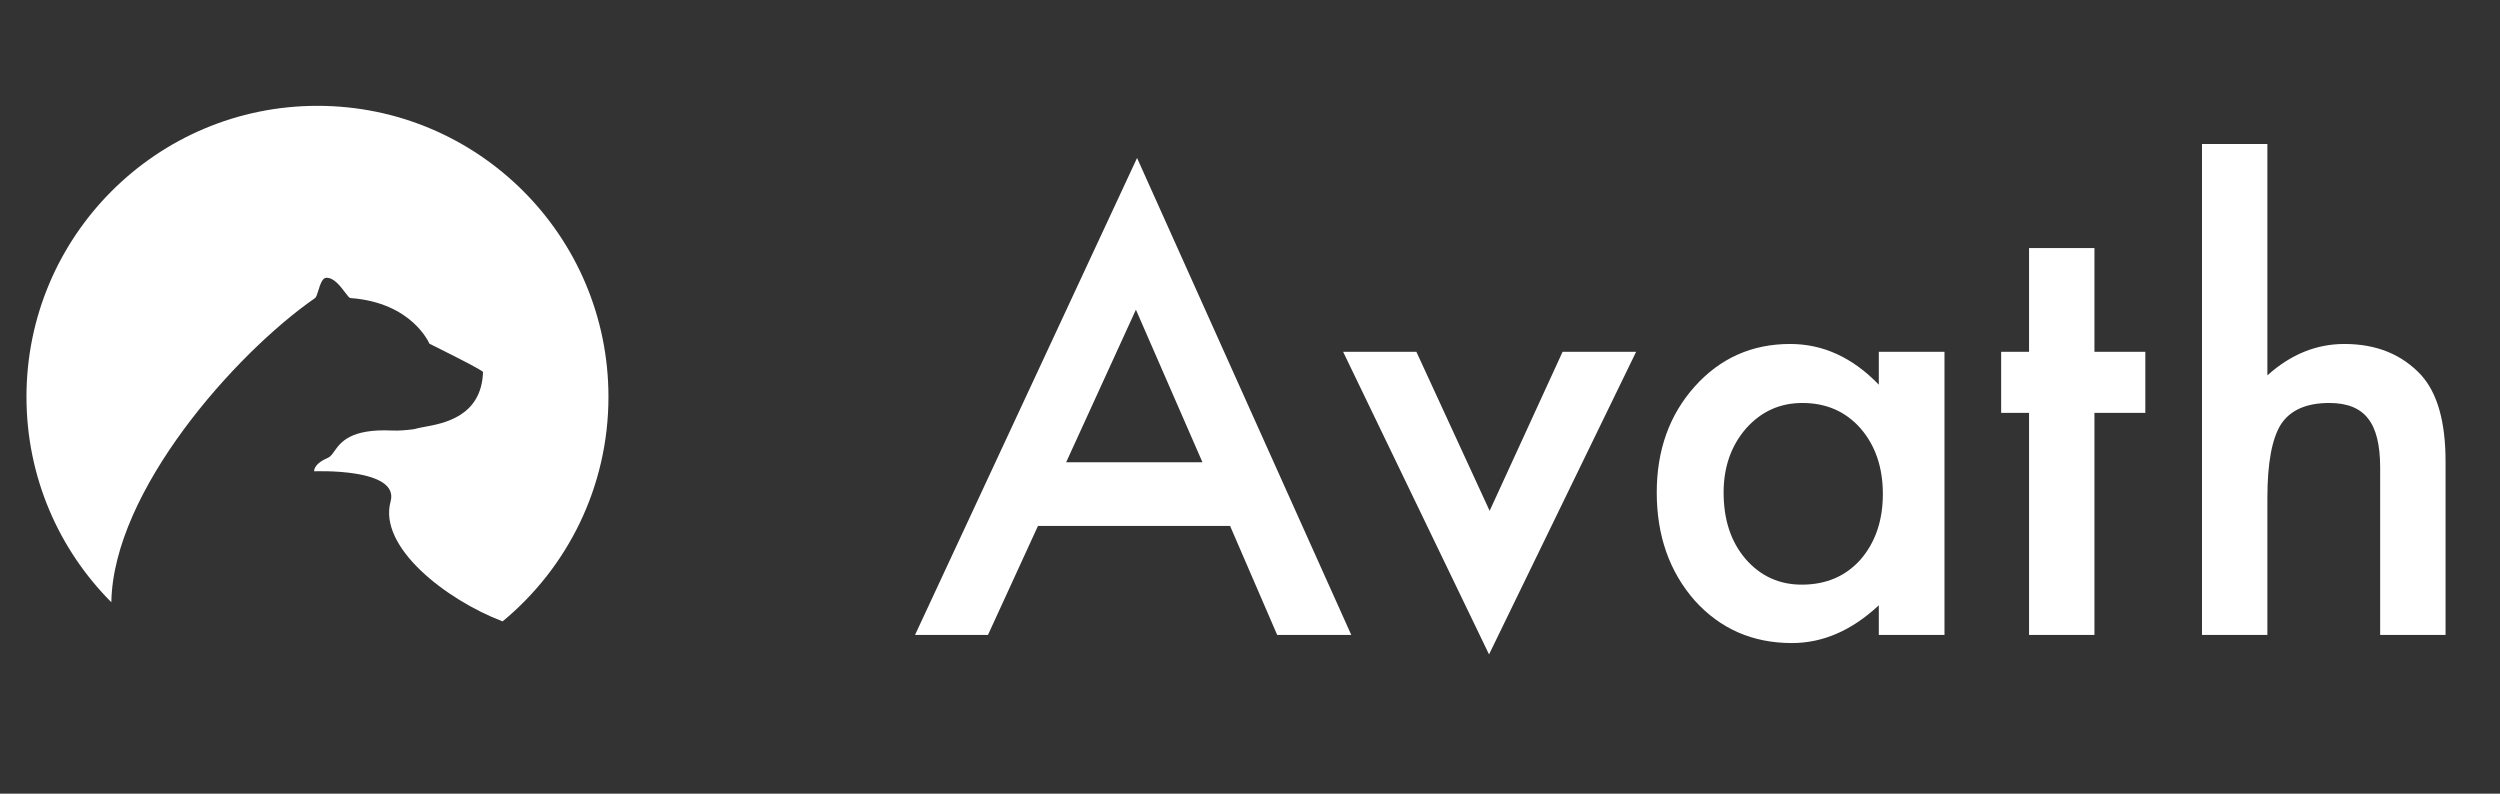 <svg width="63" height="20" viewBox="0 0 63 20" fill="none" xmlns="http://www.w3.org/2000/svg">
<rect x="0" y="0" width="63" height="20" fill="#333333" stroke="none"/>
<path d="M30.998 13.253H26.157L24.897 16H23.059L28.654 3.981L34.052 16H32.185L30.998 13.253ZM30.302 11.649L28.625 7.804L26.867 11.649H30.302ZM35.693 8.866L37.539 12.873L39.377 8.866H41.23L37.524 16.491L33.847 8.866H35.693ZM47.346 8.866H49.001V16H47.346V15.253C46.667 15.888 45.937 16.205 45.156 16.205C44.169 16.205 43.354 15.849 42.709 15.136C42.07 14.408 41.75 13.5 41.75 12.411C41.75 11.342 42.07 10.451 42.709 9.738C43.349 9.025 44.15 8.668 45.112 8.668C45.942 8.668 46.687 9.01 47.346 9.694V8.866ZM43.435 12.411C43.435 13.095 43.618 13.651 43.984 14.081C44.36 14.516 44.834 14.733 45.405 14.733C46.015 14.733 46.508 14.523 46.884 14.103C47.26 13.668 47.448 13.117 47.448 12.448C47.448 11.779 47.26 11.227 46.884 10.793C46.508 10.368 46.02 10.155 45.419 10.155C44.853 10.155 44.379 10.37 43.998 10.8C43.623 11.234 43.435 11.771 43.435 12.411ZM52.78 10.404V16H51.132V10.404H50.429V8.866H51.132V6.251H52.78V8.866H54.062V10.404H52.78ZM55.49 3.629H57.138V9.459C57.724 8.932 58.371 8.668 59.079 8.668C59.885 8.668 60.529 8.93 61.013 9.452C61.423 9.906 61.628 10.631 61.628 11.627V16H59.98V11.781C59.98 11.21 59.877 10.797 59.672 10.543C59.472 10.285 59.148 10.155 58.698 10.155C58.122 10.155 57.717 10.334 57.482 10.69C57.253 11.051 57.138 11.671 57.138 12.55V16H55.49V3.629Z" fill="#FFFFFF"/>
<path fill-rule="evenodd" clip-rule="evenodd" d="M12.665 15.659C14.294 14.314 15.333 12.278 15.333 10C15.333 5.95 12.05 2.667 8 2.667C3.95 2.667 0.667 5.95 0.667 10C0.667 12.021 1.484 13.851 2.806 15.177C2.85 12.376 5.929 8.905 7.94 7.511C7.969 7.49 7.994 7.413 8.021 7.324C8.066 7.18 8.119 7.008 8.217 7.001C8.407 6.986 8.576 7.211 8.694 7.366C8.754 7.447 8.801 7.509 8.83 7.511C10.391 7.624 10.821 8.661 10.821 8.661C10.821 8.661 12.174 9.328 12.172 9.376C12.135 10.495 11.179 10.67 10.698 10.757C10.646 10.767 10.598 10.775 10.559 10.784C10.51 10.795 10.462 10.806 10.416 10.818C10.226 10.842 10.041 10.857 9.872 10.849C8.83 10.802 8.585 11.146 8.426 11.37C8.371 11.447 8.327 11.511 8.262 11.538C7.887 11.698 7.917 11.877 7.917 11.877C7.917 11.877 10.078 11.785 9.843 12.637C9.528 13.782 11.23 15.11 12.665 15.659Z" fill="#FFFFFF"/>
</svg>
